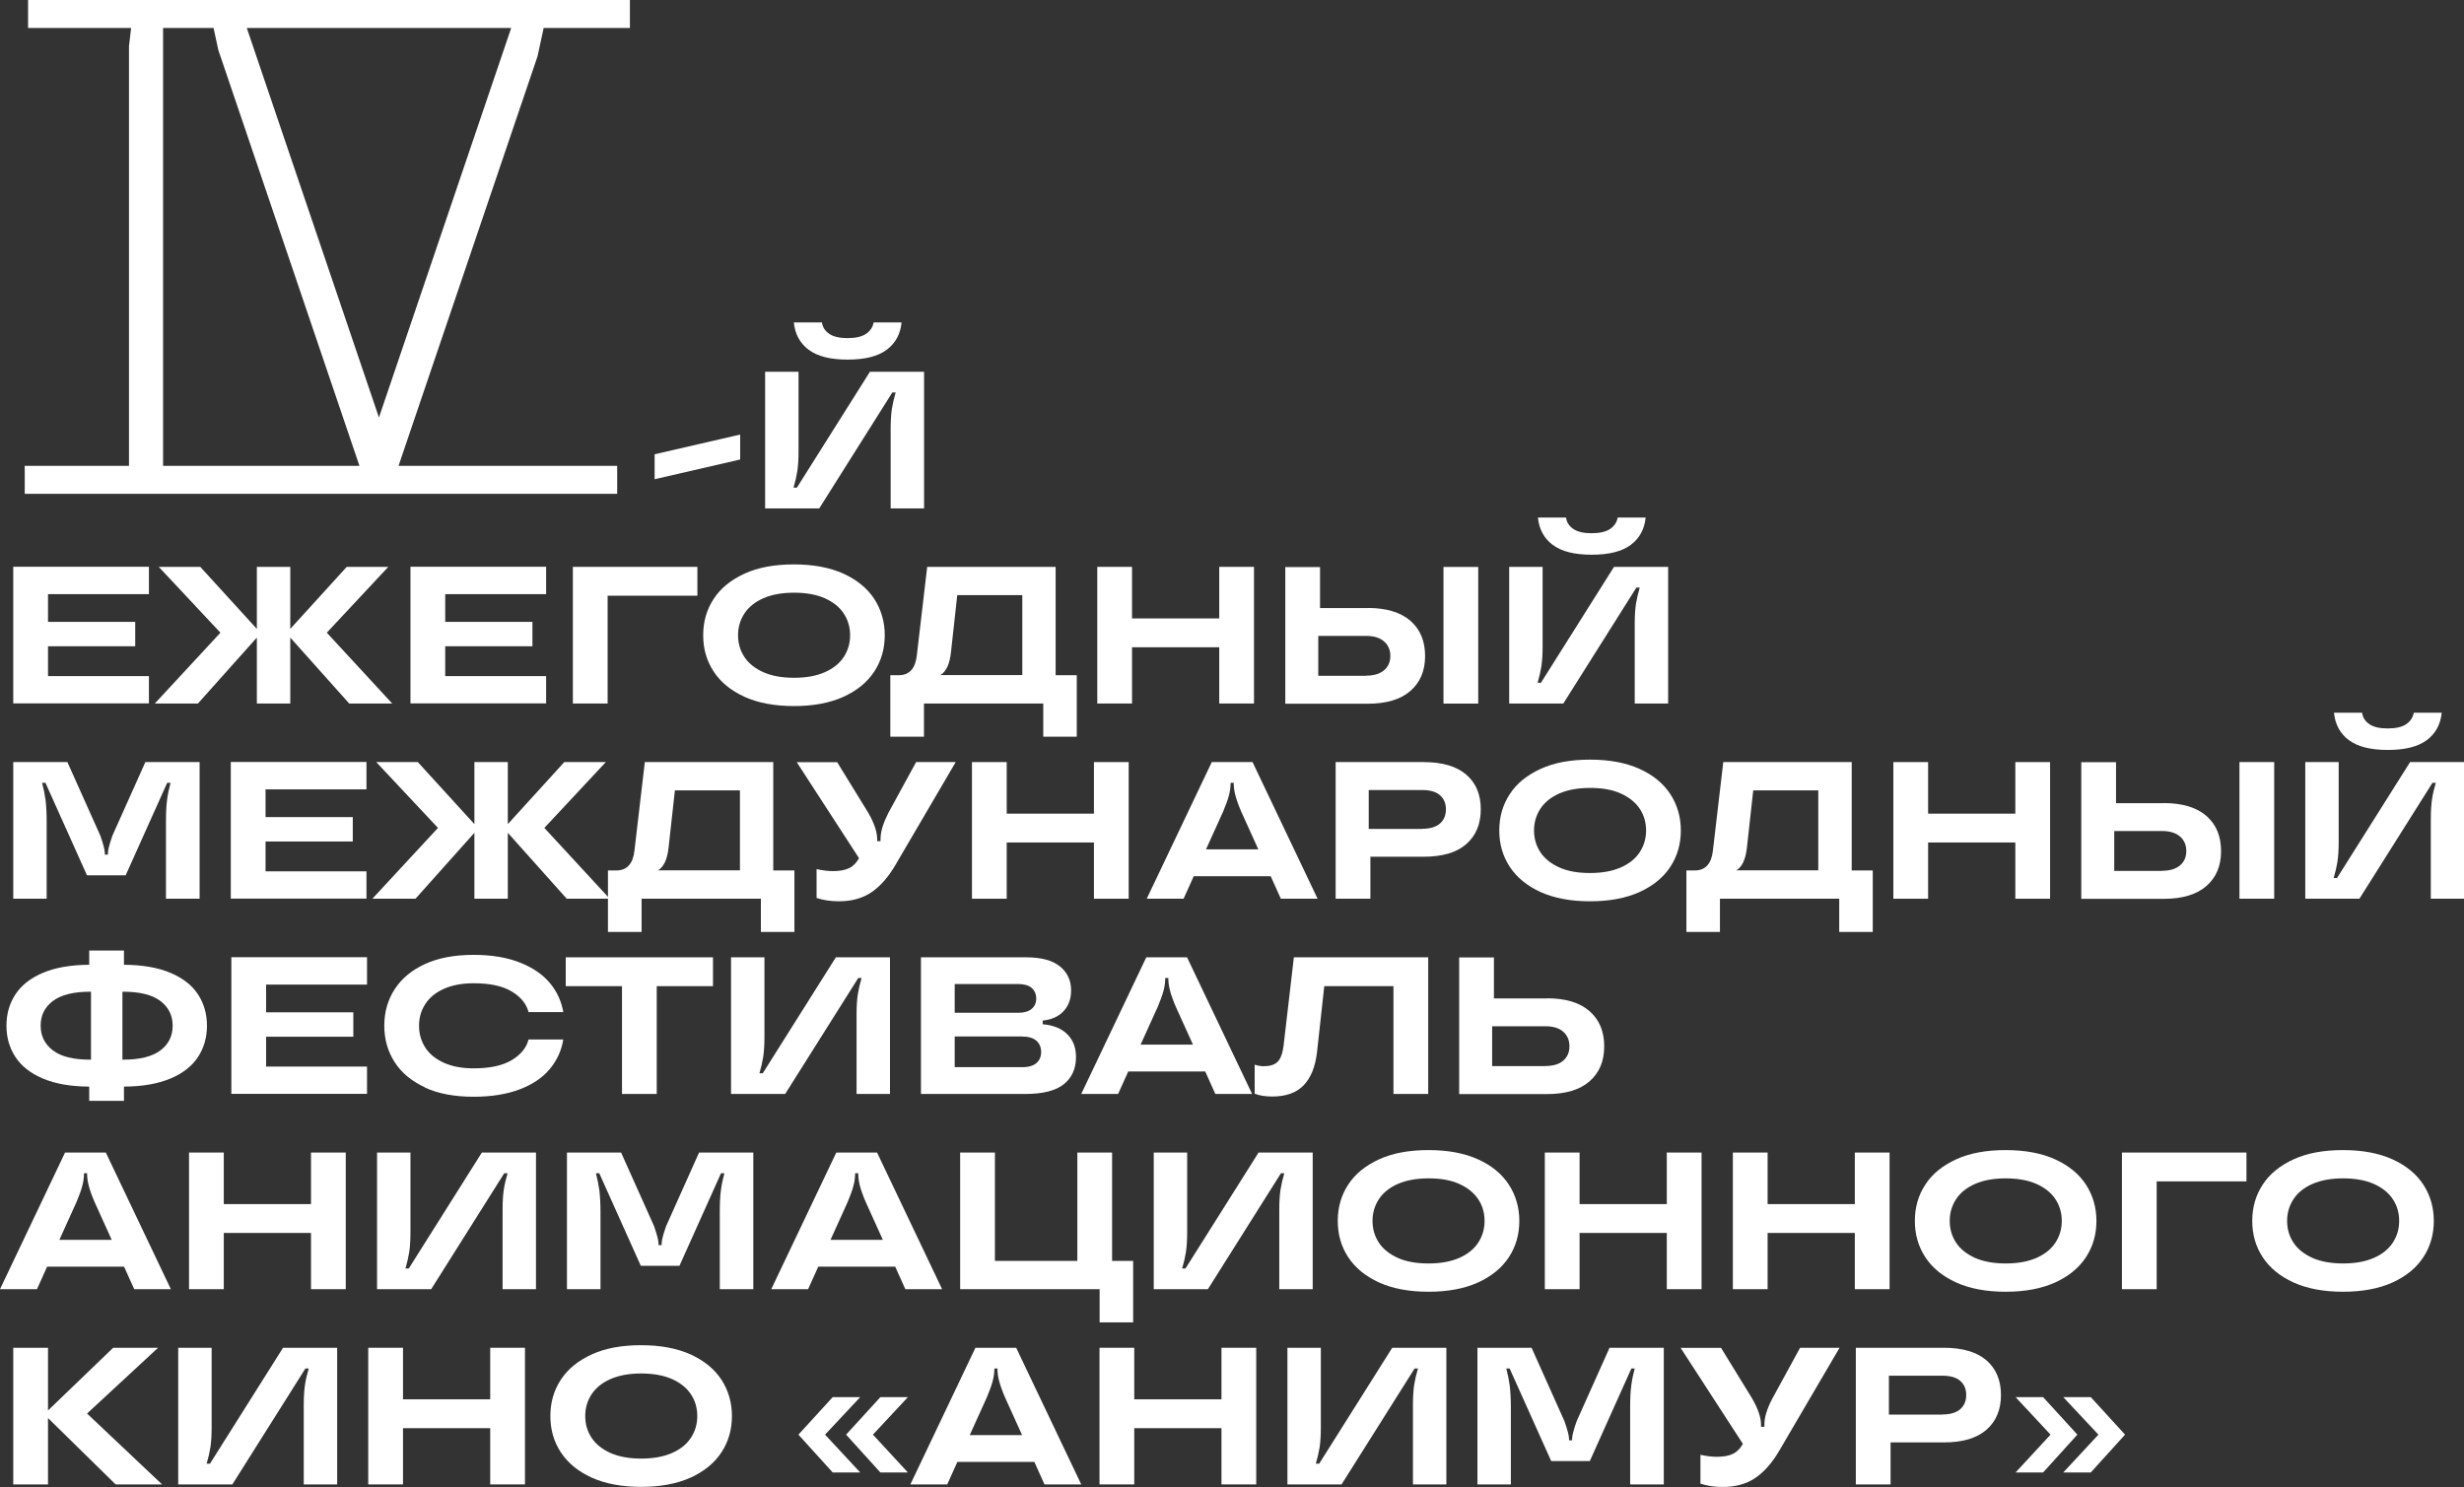<?xml version="1.0" encoding="UTF-8"?> <svg xmlns="http://www.w3.org/2000/svg" id="Layer_2" data-name="Layer 2" viewBox="0 0 221.21 133.52"><rect x="0" y="0" width="221.21" height="133.52" fill="#333333" stroke="none"/><defs><style> .cls-1 { fill: #fff; stroke-width: 0px; } </style></defs><g id="Layer_1-2" data-name="Layer 1"><g><g><path class="cls-1" d="m66.45,41.26l-7.68,1.77v-2.24l7.68-1.77v2.24Z"></path><path class="cls-1" d="m68.69,45.65v-12.27h3v7.19c0,.69-.04,1.27-.11,1.75-.08.48-.19.97-.34,1.47h.3l6.56-10.41h4.86v12.27h-3v-7.19c0-.69.04-1.27.11-1.75.08-.48.19-.97.34-1.47h-.3l-6.56,10.41h-4.86Zm3.91-14.24c-.78-.59-1.23-1.41-1.33-2.46h2.52c.06.42.27.76.65,1.02.37.26.92.39,1.65.39s1.29-.13,1.67-.39c.37-.26.6-.6.67-1.02h2.51c-.1,1.05-.55,1.87-1.34,2.46-.79.59-1.95.88-3.5.88s-2.71-.29-3.49-.88Z"></path></g><g><path class="cls-1" d="m13.37,50.9v2.45H4.31v2.49h7.83v2.19h-7.83v2.68h9.06v2.45H1.19v-12.27h12.18Z"></path><path class="cls-1" d="m29.34,56.81l5.87,6.36h-3.86l-5.29-5.92v5.92h-3v-5.92l-5.29,5.92h-3.87l5.89-6.36-5.54-5.91h3.73l5.08,5.57v-5.57h3v5.57l5.07-5.57h3.73l-5.52,5.91Z"></path><path class="cls-1" d="m49.03,50.9v2.45h-9.06v2.49h7.83v2.19h-7.83v2.68h9.06v2.45h-12.18v-12.27h12.18Z"></path><path class="cls-1" d="m54.55,63.17h-3.12v-12.27h11.18v2.59h-8.06v9.68Z"></path><path class="cls-1" d="m66.84,62.57c-1.22-.56-2.14-1.31-2.77-2.27s-.94-2.04-.94-3.26.31-2.3.94-3.26c.62-.96,1.55-1.71,2.77-2.27,1.22-.56,2.7-.83,4.44-.83s3.22.28,4.44.83c1.22.56,2.14,1.31,2.77,2.27.62.96.94,2.05.94,3.26s-.31,2.3-.94,3.26c-.63.96-1.55,1.71-2.77,2.27-1.22.55-2.7.83-4.44.83s-3.22-.28-4.44-.83Zm7.21-2.21c.75-.33,1.32-.79,1.7-1.37.38-.58.57-1.23.57-1.95s-.19-1.38-.57-1.95c-.38-.58-.95-1.03-1.7-1.37-.75-.33-1.67-.5-2.76-.5s-2.01.17-2.76.5c-.75.33-1.32.79-1.7,1.37-.38.58-.57,1.23-.57,1.95s.19,1.38.57,1.95c.38.58.95,1.03,1.7,1.37.75.33,1.67.5,2.76.5s2.01-.17,2.76-.5Z"></path><path class="cls-1" d="m94.78,60.63h1.89v5.52h-3.01v-2.98h-10.71v2.98h-3.02v-5.52h.75c.96,0,1.5-.6,1.63-1.79l.93-7.94h11.53v9.73Zm-3,0v-7.19h-5.84l-.56,5.08c-.11,1.09-.43,1.79-.96,2.1h7.36Z"></path><path class="cls-1" d="m109.46,55.53v-4.63h3.12v12.27h-3.12v-5.05h-7.83v5.05h-3.12v-12.27h3.12v4.63h7.83Z"></path><path class="cls-1" d="m122.79,54.59c1.68,0,2.96.39,3.84,1.16.88.77,1.31,1.82,1.31,3.16s-.44,2.36-1.32,3.13c-.88.77-2.16,1.15-3.83,1.15h-7.4v-12.27h3.12v3.68h4.28Zm-.16,6.08c.7,0,1.24-.16,1.62-.48.38-.32.57-.75.57-1.29s-.19-.99-.57-1.31c-.38-.33-.92-.49-1.62-.49h-4.28v3.58h4.28Zm6.96,2.51v-12.27h3.12v12.27h-3.12Z"></path><path class="cls-1" d="m135.49,63.17v-12.27h3v7.19c0,.69-.04,1.27-.11,1.75-.08.48-.19.97-.34,1.47h.3l6.56-10.41h4.86v12.27h-3v-7.19c0-.69.04-1.27.11-1.75.08-.48.19-.97.34-1.47h-.3l-6.56,10.41h-4.86Zm3.91-14.24c-.78-.59-1.23-1.41-1.33-2.46h2.52c.06.42.27.76.65,1.02.37.26.92.39,1.65.39s1.29-.13,1.67-.39c.37-.26.6-.6.67-1.02h2.51c-.1,1.05-.55,1.87-1.34,2.46-.79.59-1.95.88-3.5.88s-2.71-.29-3.49-.88Z"></path></g><g><path class="cls-1" d="m1.19,80.7v-12.27h4.86l2.96,6.61c.27.78.4,1.3.4,1.54v.16h.28v-.16c0-.25.13-.76.4-1.54l2.96-6.61h4.87v12.27h-3.02v-6.94c0-.78.03-1.43.1-1.93.06-.5.17-1.02.31-1.54h-.3l-3.73,8.31h-3.47l-3.73-8.31h-.3c.14.53.24,1.04.31,1.54.06.5.1,1.15.1,1.93v6.94H1.19Z"></path><path class="cls-1" d="m32.9,68.43v2.45h-9.06v2.49h7.83v2.19h-7.83v2.68h9.06v2.45h-12.18v-12.27h12.18Z"></path><path class="cls-1" d="m48.87,74.34l5.87,6.36h-3.86l-5.29-5.92v5.92h-3v-5.92l-5.29,5.92h-3.87l5.89-6.36-5.54-5.91h3.73l5.08,5.57v-5.57h3v5.57l5.07-5.57h3.73l-5.52,5.91Z"></path><path class="cls-1" d="m69.43,78.16h1.89v5.52h-3.01v-2.98h-10.71v2.98h-3.02v-5.52h.75c.96,0,1.5-.6,1.63-1.79l.93-7.94h11.53v9.73Zm-3,0v-7.19h-5.84l-.56,5.08c-.11,1.09-.43,1.79-.96,2.1h7.36Z"></path><path class="cls-1" d="m82.24,68.43h3.56l-5.4,9.22c-.64,1.1-1.36,1.92-2.15,2.46-.79.54-1.77.82-2.94.82-.74,0-1.4-.1-2-.3v-2.59c.54.12,1.03.18,1.47.18.61,0,1.09-.09,1.46-.27s.65-.48.88-.89l-5.59-8.62h3.63l2.8,4.56c.53.92.79,1.71.79,2.35v.18h.3v-.18c0-.34.06-.69.17-1.07.11-.37.29-.8.53-1.28l2.49-4.56Z"></path><path class="cls-1" d="m98.21,73.06v-4.63h3.12v12.27h-3.12v-5.05h-7.83v5.05h-3.12v-12.27h3.12v4.63h7.83Z"></path><path class="cls-1" d="m118.28,80.7h-3.29l-.91-2.02h-6.91l-.91,2.02h-3.31l5.84-12.27h3.66l5.84,12.27Zm-10.01-4.43h4.7l-1.54-3.4c-.25-.58-.42-1.07-.52-1.45-.1-.38-.15-.74-.15-1.08v-.05h-.28v.05c0,.34-.05.7-.15,1.08s-.27.86-.52,1.45l-1.54,3.4Z"></path><path class="cls-1" d="m127.8,68.43c1.69,0,2.97.38,3.84,1.13.87.75,1.3,1.79,1.3,3.11s-.43,2.36-1.3,3.12c-.86.76-2.14,1.14-3.84,1.14h-4.77v3.77h-3.12v-12.27h7.89Zm-.12,5.99c.7,0,1.23-.16,1.59-.47s.54-.74.54-1.28-.18-.96-.54-1.27-.89-.46-1.59-.46h-4.8v3.49h4.8Z"></path><path class="cls-1" d="m138.31,80.1c-1.22-.56-2.14-1.31-2.77-2.27s-.94-2.04-.94-3.26.31-2.3.94-3.26c.62-.96,1.55-1.71,2.77-2.27,1.22-.56,2.7-.83,4.44-.83s3.22.28,4.44.83,2.14,1.31,2.77,2.27c.62.96.94,2.05.94,3.26s-.31,2.3-.94,3.26-1.55,1.71-2.77,2.27c-1.22.55-2.7.83-4.44.83s-3.22-.28-4.44-.83Zm7.2-2.21c.75-.33,1.32-.79,1.7-1.37.38-.58.57-1.23.57-1.95s-.19-1.38-.57-1.95-.95-1.03-1.7-1.37-1.67-.5-2.76-.5-2.01.17-2.76.5-1.32.79-1.7,1.37-.57,1.23-.57,1.95.19,1.38.57,1.95c.38.58.95,1.03,1.7,1.37s1.67.5,2.76.5,2.01-.17,2.76-.5Z"></path><path class="cls-1" d="m166.24,78.16h1.89v5.52h-3.01v-2.98h-10.71v2.98h-3.01v-5.52h.75c.96,0,1.5-.6,1.63-1.79l.93-7.94h11.53v9.73Zm-3,0v-7.19h-5.84l-.56,5.08c-.11,1.09-.43,1.79-.96,2.1h7.36Z"></path><path class="cls-1" d="m180.93,73.06v-4.63h3.12v12.27h-3.12v-5.05h-7.83v5.05h-3.12v-12.27h3.12v4.63h7.83Z"></path><path class="cls-1" d="m194.25,72.11c1.68,0,2.96.39,3.84,1.16.88.77,1.31,1.82,1.31,3.16s-.44,2.36-1.32,3.13c-.88.77-2.16,1.15-3.83,1.15h-7.4v-12.27h3.12v3.68h4.28Zm-.16,6.08c.7,0,1.24-.16,1.62-.48.38-.32.57-.75.57-1.29s-.19-.99-.57-1.31c-.38-.33-.92-.49-1.62-.49h-4.28v3.58h4.28Zm6.96,2.51v-12.27h3.12v12.27h-3.12Z"></path><path class="cls-1" d="m206.96,80.7v-12.27h3v7.19c0,.69-.04,1.27-.11,1.75-.08.48-.19.97-.34,1.47h.3l6.56-10.41h4.86v12.27h-3v-7.19c0-.69.04-1.27.11-1.75s.19-.97.34-1.47h-.3l-6.56,10.41h-4.86Zm3.91-14.24c-.78-.59-1.23-1.41-1.33-2.46h2.52c.06.42.27.76.65,1.02.37.26.92.39,1.65.39s1.29-.13,1.67-.39c.37-.26.6-.6.67-1.02h2.51c-.11,1.05-.55,1.87-1.34,2.46-.79.59-1.96.88-3.5.88s-2.71-.29-3.49-.88Z"></path></g><g><path class="cls-1" d="m17.77,94.92c-.54.82-1.36,1.46-2.48,1.93-1.12.47-2.5.71-4.16.72v1.28h-3.12v-1.28c-1.66-.01-3.04-.25-4.15-.72-1.11-.47-1.93-1.11-2.47-1.93-.54-.82-.81-1.76-.81-2.82s.27-2,.81-2.82c.54-.82,1.36-1.46,2.47-1.93,1.11-.47,2.5-.71,4.15-.72v-1.28h3.12v1.28c1.66.01,3.05.25,4.16.72,1.12.47,1.94,1.11,2.48,1.93s.81,1.76.81,2.82-.27,2-.81,2.82Zm-13.02-.6c.74.56,1.85.83,3.33.83h.09v-6.1h-.09c-1.48,0-2.59.28-3.33.83-.74.56-1.1,1.29-1.1,2.22s.37,1.66,1.1,2.22Zm6.33.83c1.48,0,2.59-.28,3.32-.83s1.1-1.29,1.1-2.22-.37-1.66-1.1-2.22c-.73-.55-1.84-.83-3.32-.83h-.09v6.1h.09Z"></path><path class="cls-1" d="m32.95,85.96v2.45h-9.06v2.49h7.83v2.19h-7.83v2.68h9.06v2.45h-12.18v-12.27h12.18Z"></path><path class="cls-1" d="m38.16,97.64c-1.2-.55-2.12-1.31-2.73-2.27-.62-.96-.93-2.05-.93-3.27s.31-2.31.93-3.27c.62-.96,1.53-1.72,2.73-2.27,1.2-.55,2.66-.82,4.36-.82,1.6,0,2.98.23,4.13.68,1.15.45,2.05,1.06,2.7,1.83.65.77,1.05,1.65,1.22,2.63h-3.12c-.18-.72-.67-1.34-1.49-1.84-.82-.5-1.96-.75-3.44-.75-1.04,0-1.93.17-2.67.5-.74.33-1.3.79-1.67,1.37-.38.58-.56,1.23-.56,1.95s.19,1.38.56,1.95c.37.58.93,1.03,1.67,1.37.74.33,1.63.5,2.67.5,1.47,0,2.62-.25,3.44-.75.82-.5,1.31-1.12,1.49-1.84h3.12c-.16.99-.57,1.88-1.21,2.65-.64.77-1.54,1.38-2.69,1.82-1.15.44-2.53.67-4.15.67-1.71,0-3.16-.27-4.36-.82Z"></path><path class="cls-1" d="m58.96,98.23h-3.12v-9.68h-5.05v-2.59h13.22v2.59h-5.05v9.68Z"></path><path class="cls-1" d="m65.63,98.23v-12.27h3v7.19c0,.69-.04,1.27-.11,1.75-.08.48-.19.97-.34,1.47h.3l6.56-10.41h4.86v12.27h-3v-7.19c0-.69.04-1.27.11-1.75.08-.48.19-.97.34-1.47h-.3l-6.56,10.41h-4.86Z"></path><path class="cls-1" d="m93.6,91.97c.96.08,1.7.38,2.22.9s.78,1.2.78,2.04c0,1.05-.37,1.87-1.1,2.45s-1.88.87-3.44.87h-9.38v-12.27h9.43c1.36,0,2.37.27,3.04.81.67.54,1.01,1.26,1.01,2.17,0,.75-.22,1.36-.67,1.85-.45.49-1.08.77-1.88.85v.33Zm-7.89-3.61v2.58h5.71c.53,0,.93-.12,1.2-.35.27-.23.41-.54.41-.93s-.14-.71-.41-.95c-.27-.23-.67-.35-1.2-.35h-5.71Zm6.01,7.47c.58,0,1.02-.12,1.31-.36.29-.24.44-.58.44-1.01s-.15-.77-.44-1.02c-.29-.25-.73-.37-1.31-.37h-6.01v2.75h6.01Z"></path><path class="cls-1" d="m112.41,98.23h-3.3l-.91-2.02h-6.91l-.91,2.02h-3.31l5.84-12.27h3.66l5.84,12.27Zm-10.01-4.43h4.7l-1.54-3.4c-.25-.58-.42-1.07-.52-1.45s-.15-.74-.15-1.08v-.05h-.28v.05c0,.34-.05.7-.15,1.08-.1.38-.27.86-.52,1.45l-1.54,3.4Z"></path><path class="cls-1" d="m112.64,98.21v-2.61c.28.09.55.14.81.14.56,0,.98-.13,1.25-.4.27-.27.44-.74.53-1.4l.93-7.98h12.06v12.27h-3.12v-9.68h-6.21l-.65,5.91c-.15,1.33-.56,2.33-1.21,3-.65.67-1.59,1-2.82,1-.6,0-1.12-.08-1.56-.25Z"></path><path class="cls-1" d="m138.89,89.64c1.67,0,2.95.39,3.82,1.16.88.77,1.31,1.82,1.31,3.16s-.44,2.36-1.31,3.13c-.88.77-2.15,1.15-3.82,1.15h-7.89v-12.27h3.12v3.68h4.77Zm-.16,6.08c.7,0,1.24-.16,1.61-.48.37-.32.56-.75.56-1.29s-.19-.99-.56-1.31c-.37-.33-.91-.49-1.61-.49h-4.77v3.58h4.77Z"></path></g><g><path class="cls-1" d="m15.34,115.76h-3.29l-.91-2.02h-6.91l-.91,2.02H0l5.84-12.27h3.66l5.84,12.27Zm-10.01-4.43h4.7l-1.54-3.4c-.25-.58-.42-1.07-.52-1.45-.1-.38-.15-.74-.15-1.08v-.05h-.28v.05c0,.34-.05.7-.15,1.08s-.27.86-.52,1.45l-1.54,3.4Z"></path><path class="cls-1" d="m27.92,108.12v-4.63h3.12v12.27h-3.12v-5.05h-7.83v5.05h-3.12v-12.27h3.12v4.63h7.83Z"></path><path class="cls-1" d="m33.85,115.76v-12.27h3v7.19c0,.69-.04,1.27-.11,1.75-.08.48-.19.97-.34,1.47h.3l6.56-10.41h4.86v12.27h-3v-7.19c0-.69.04-1.27.11-1.75s.19-.97.34-1.47h-.3l-6.56,10.41h-4.86Z"></path><path class="cls-1" d="m50.9,115.76v-12.27h4.86l2.96,6.61c.27.78.4,1.3.4,1.54v.16h.28v-.16c0-.25.13-.76.4-1.54l2.96-6.61h4.87v12.27h-3.01v-6.94c0-.78.03-1.43.1-1.93.06-.5.17-1.02.31-1.54h-.3l-3.73,8.31h-3.47l-3.73-8.31h-.3c.14.53.24,1.04.31,1.54.06.5.1,1.15.1,1.93v6.94h-3Z"></path><path class="cls-1" d="m84.57,115.76h-3.29l-.91-2.02h-6.91l-.91,2.02h-3.31l5.84-12.27h3.66l5.84,12.27Zm-10.01-4.43h4.7l-1.54-3.4c-.25-.58-.42-1.07-.52-1.45-.1-.38-.15-.74-.15-1.08v-.05h-.28v.05c0,.34-.05.7-.15,1.08s-.27.86-.52,1.45l-1.54,3.4Z"></path><path class="cls-1" d="m101.73,118.74h-3.01v-2.98h-12.52v-12.27h3.12v9.73h7.4v-9.73h3.12v9.73h1.89v5.52Z"></path><path class="cls-1" d="m103.58,115.76v-12.27h3v7.19c0,.69-.04,1.27-.11,1.75-.08.48-.19.97-.34,1.47h.3l6.56-10.41h4.86v12.27h-3v-7.19c0-.69.04-1.27.11-1.75.08-.48.19-.97.34-1.47h-.3l-6.56,10.41h-4.86Z"></path><path class="cls-1" d="m123.81,115.16c-1.22-.56-2.14-1.31-2.77-2.27s-.94-2.04-.94-3.26.31-2.3.94-3.26c.62-.96,1.55-1.71,2.77-2.27,1.22-.56,2.7-.83,4.44-.83s3.22.28,4.44.83,2.14,1.31,2.77,2.27c.62.96.94,2.05.94,3.26s-.31,2.3-.94,3.26-1.55,1.71-2.77,2.27c-1.22.55-2.7.83-4.44.83s-3.22-.28-4.44-.83Zm7.2-2.21c.75-.33,1.32-.79,1.7-1.37.38-.58.57-1.23.57-1.95s-.19-1.38-.57-1.95-.95-1.03-1.7-1.37-1.67-.5-2.76-.5-2.01.17-2.76.5-1.32.79-1.7,1.37-.57,1.23-.57,1.95.19,1.38.57,1.95c.38.58.95,1.03,1.7,1.37s1.67.5,2.76.5,2.01-.17,2.76-.5Z"></path><path class="cls-1" d="m149.64,108.12v-4.63h3.12v12.27h-3.12v-5.05h-7.83v5.05h-3.12v-12.27h3.12v4.63h7.83Z"></path><path class="cls-1" d="m166.52,108.12v-4.63h3.12v12.27h-3.12v-5.05h-7.83v5.05h-3.12v-12.27h3.12v4.63h7.83Z"></path><path class="cls-1" d="m175.62,115.16c-1.22-.56-2.14-1.31-2.77-2.27s-.94-2.04-.94-3.26.31-2.3.94-3.26c.62-.96,1.55-1.71,2.77-2.27,1.22-.56,2.7-.83,4.44-.83s3.22.28,4.44.83c1.22.56,2.14,1.31,2.77,2.27.62.96.94,2.05.94,3.26s-.31,2.3-.94,3.26c-.63.96-1.55,1.71-2.77,2.27-1.22.55-2.7.83-4.44.83s-3.22-.28-4.44-.83Zm7.21-2.21c.75-.33,1.32-.79,1.7-1.37.38-.58.57-1.23.57-1.95s-.19-1.38-.57-1.95c-.38-.58-.95-1.03-1.7-1.37-.75-.33-1.67-.5-2.76-.5s-2.01.17-2.76.5c-.75.33-1.32.79-1.7,1.37-.38.58-.57,1.23-.57,1.95s.19,1.38.57,1.95c.38.58.95,1.03,1.7,1.37.75.33,1.67.5,2.76.5s2.01-.17,2.76-.5Z"></path><path class="cls-1" d="m193.62,115.76h-3.12v-12.27h11.18v2.59h-8.06v9.68Z"></path><path class="cls-1" d="m205.91,115.16c-1.22-.56-2.14-1.31-2.77-2.27s-.94-2.04-.94-3.26.31-2.3.94-3.26c.62-.96,1.55-1.71,2.77-2.27,1.22-.56,2.7-.83,4.44-.83s3.22.28,4.44.83c1.22.56,2.14,1.31,2.77,2.27.62.96.94,2.05.94,3.26s-.31,2.3-.94,3.26c-.63.96-1.55,1.71-2.77,2.27-1.22.55-2.7.83-4.44.83s-3.22-.28-4.44-.83Zm7.21-2.21c.75-.33,1.32-.79,1.7-1.37.38-.58.57-1.23.57-1.95s-.19-1.38-.57-1.95c-.38-.58-.95-1.03-1.7-1.37-.75-.33-1.67-.5-2.76-.5s-2.01.17-2.76.5c-.75.33-1.32.79-1.7,1.37-.38.58-.57,1.23-.57,1.95s.19,1.38.57,1.95c.38.58.95,1.03,1.7,1.37.75.33,1.67.5,2.76.5s2.01-.17,2.76-.5Z"></path></g><g><path class="cls-1" d="m7.82,126.93l6.73,6.36h-4.17l-6.07-5.96v5.96H1.19v-12.27h3.12v5.63l5.85-5.63h4.03l-6.38,5.91Z"></path><path class="cls-1" d="m16,133.29v-12.27h3v7.19c0,.69-.04,1.27-.11,1.75-.08.48-.19.97-.34,1.47h.3l6.56-10.41h4.86v12.27h-3v-7.19c0-.69.04-1.27.11-1.75s.19-.97.34-1.47h-.3l-6.56,10.41h-4.86Z"></path><path class="cls-1" d="m44.01,125.65v-4.63h3.12v12.27h-3.12v-5.05h-7.83v5.05h-3.12v-12.27h3.12v4.63h7.83Z"></path><path class="cls-1" d="m53.12,132.68c-1.22-.56-2.14-1.31-2.77-2.27s-.94-2.04-.94-3.26.31-2.3.94-3.26c.62-.96,1.55-1.71,2.77-2.27,1.22-.56,2.7-.83,4.44-.83s3.22.28,4.44.83c1.22.56,2.14,1.31,2.77,2.27.62.96.94,2.05.94,3.26s-.31,2.3-.94,3.26c-.63.96-1.55,1.71-2.77,2.27-1.22.55-2.7.83-4.44.83s-3.22-.28-4.44-.83Zm7.21-2.21c.75-.33,1.32-.79,1.7-1.37.38-.58.57-1.23.57-1.95s-.19-1.38-.57-1.95c-.38-.58-.95-1.03-1.7-1.37-.75-.33-1.67-.5-2.76-.5s-2.01.17-2.76.5c-.75.33-1.32.79-1.7,1.37-.38.58-.57,1.23-.57,1.95s.19,1.38.57,1.95c.38.58.95,1.03,1.7,1.37.75.33,1.67.5,2.76.5s2.01-.17,2.76-.5Z"></path><path class="cls-1" d="m77.23,132.22h-2.47l-3.08-3.4,3.08-3.37h2.47l-3.16,3.37,3.16,3.4Zm4.28,0h-2.47l-3.08-3.4,3.08-3.37h2.47l-3.14,3.37,3.14,3.4Z"></path><path class="cls-1" d="m97.07,133.29h-3.3l-.91-2.02h-6.91l-.91,2.02h-3.31l5.84-12.27h3.66l5.84,12.27Zm-10.01-4.43h4.7l-1.54-3.4c-.25-.58-.42-1.07-.52-1.45s-.15-.74-.15-1.08v-.05h-.28v.05c0,.34-.05.7-.15,1.08-.1.38-.27.86-.52,1.45l-1.54,3.4Z"></path><path class="cls-1" d="m109.66,125.65v-4.63h3.12v12.27h-3.12v-5.05h-7.83v5.05h-3.12v-12.27h3.12v4.63h7.83Z"></path><path class="cls-1" d="m115.58,133.29v-12.27h3v7.19c0,.69-.04,1.27-.11,1.75-.08.48-.19.97-.34,1.47h.3l6.56-10.41h4.86v12.27h-3v-7.19c0-.69.04-1.27.11-1.75.08-.48.19-.97.34-1.47h-.3l-6.56,10.41h-4.86Z"></path><path class="cls-1" d="m132.64,133.29v-12.27h4.86l2.96,6.61c.27.78.4,1.3.4,1.54v.16h.28v-.16c0-.25.13-.76.4-1.54l2.96-6.61h4.87v12.27h-3.02v-6.94c0-.78.03-1.43.1-1.93.06-.5.17-1.02.31-1.54h-.3l-3.73,8.31h-3.47l-3.73-8.31h-.3c.14.53.24,1.04.31,1.54.06.5.1,1.15.1,1.93v6.94h-3Z"></path><path class="cls-1" d="m161.59,121.02h3.56l-5.4,9.22c-.64,1.1-1.36,1.92-2.15,2.46-.79.54-1.77.82-2.94.82-.74,0-1.4-.1-2-.3v-2.59c.54.12,1.03.18,1.47.18.61,0,1.09-.09,1.46-.27.36-.18.65-.48.88-.89l-5.59-8.62h3.63l2.8,4.56c.53.92.79,1.71.79,2.35v.18h.3v-.18c0-.34.05-.69.17-1.07.11-.37.29-.8.54-1.28l2.49-4.56Z"></path><path class="cls-1" d="m174.5,121.02c1.69,0,2.97.38,3.84,1.13.86.75,1.3,1.79,1.3,3.11s-.43,2.36-1.3,3.12c-.87.76-2.14,1.14-3.84,1.14h-4.77v3.77h-3.12v-12.27h7.89Zm-.12,5.99c.7,0,1.23-.16,1.6-.47.36-.32.54-.74.54-1.28s-.18-.96-.54-1.27c-.36-.31-.89-.46-1.6-.46h-4.8v3.49h4.8Z"></path><path class="cls-1" d="m183.42,132.22h-2.47l3.14-3.4-3.14-3.37h2.47l3.08,3.37-3.08,3.4Zm4.28,0h-2.47l3.16-3.4-3.16-3.37h2.47l3.08,3.37-3.08,3.4Z"></path></g><path class="cls-1" d="m2.22,41.83h53.19v2.51H2.22v-2.51Zm33.1-.54l-2.9.98L19.6,4.49l-.56-2.59,2.61-.88,13.66,40.27ZM2.52,0h54.03v2.51H2.52V0Zm12.12,44.03h-3.06V4.14l.31-2.63h2.75v42.53ZM46.21,1.58l2.61.88-.56,2.59-12.82,37.78-2.9-.98L46.21,1.58Z"></path></g></g></svg> 